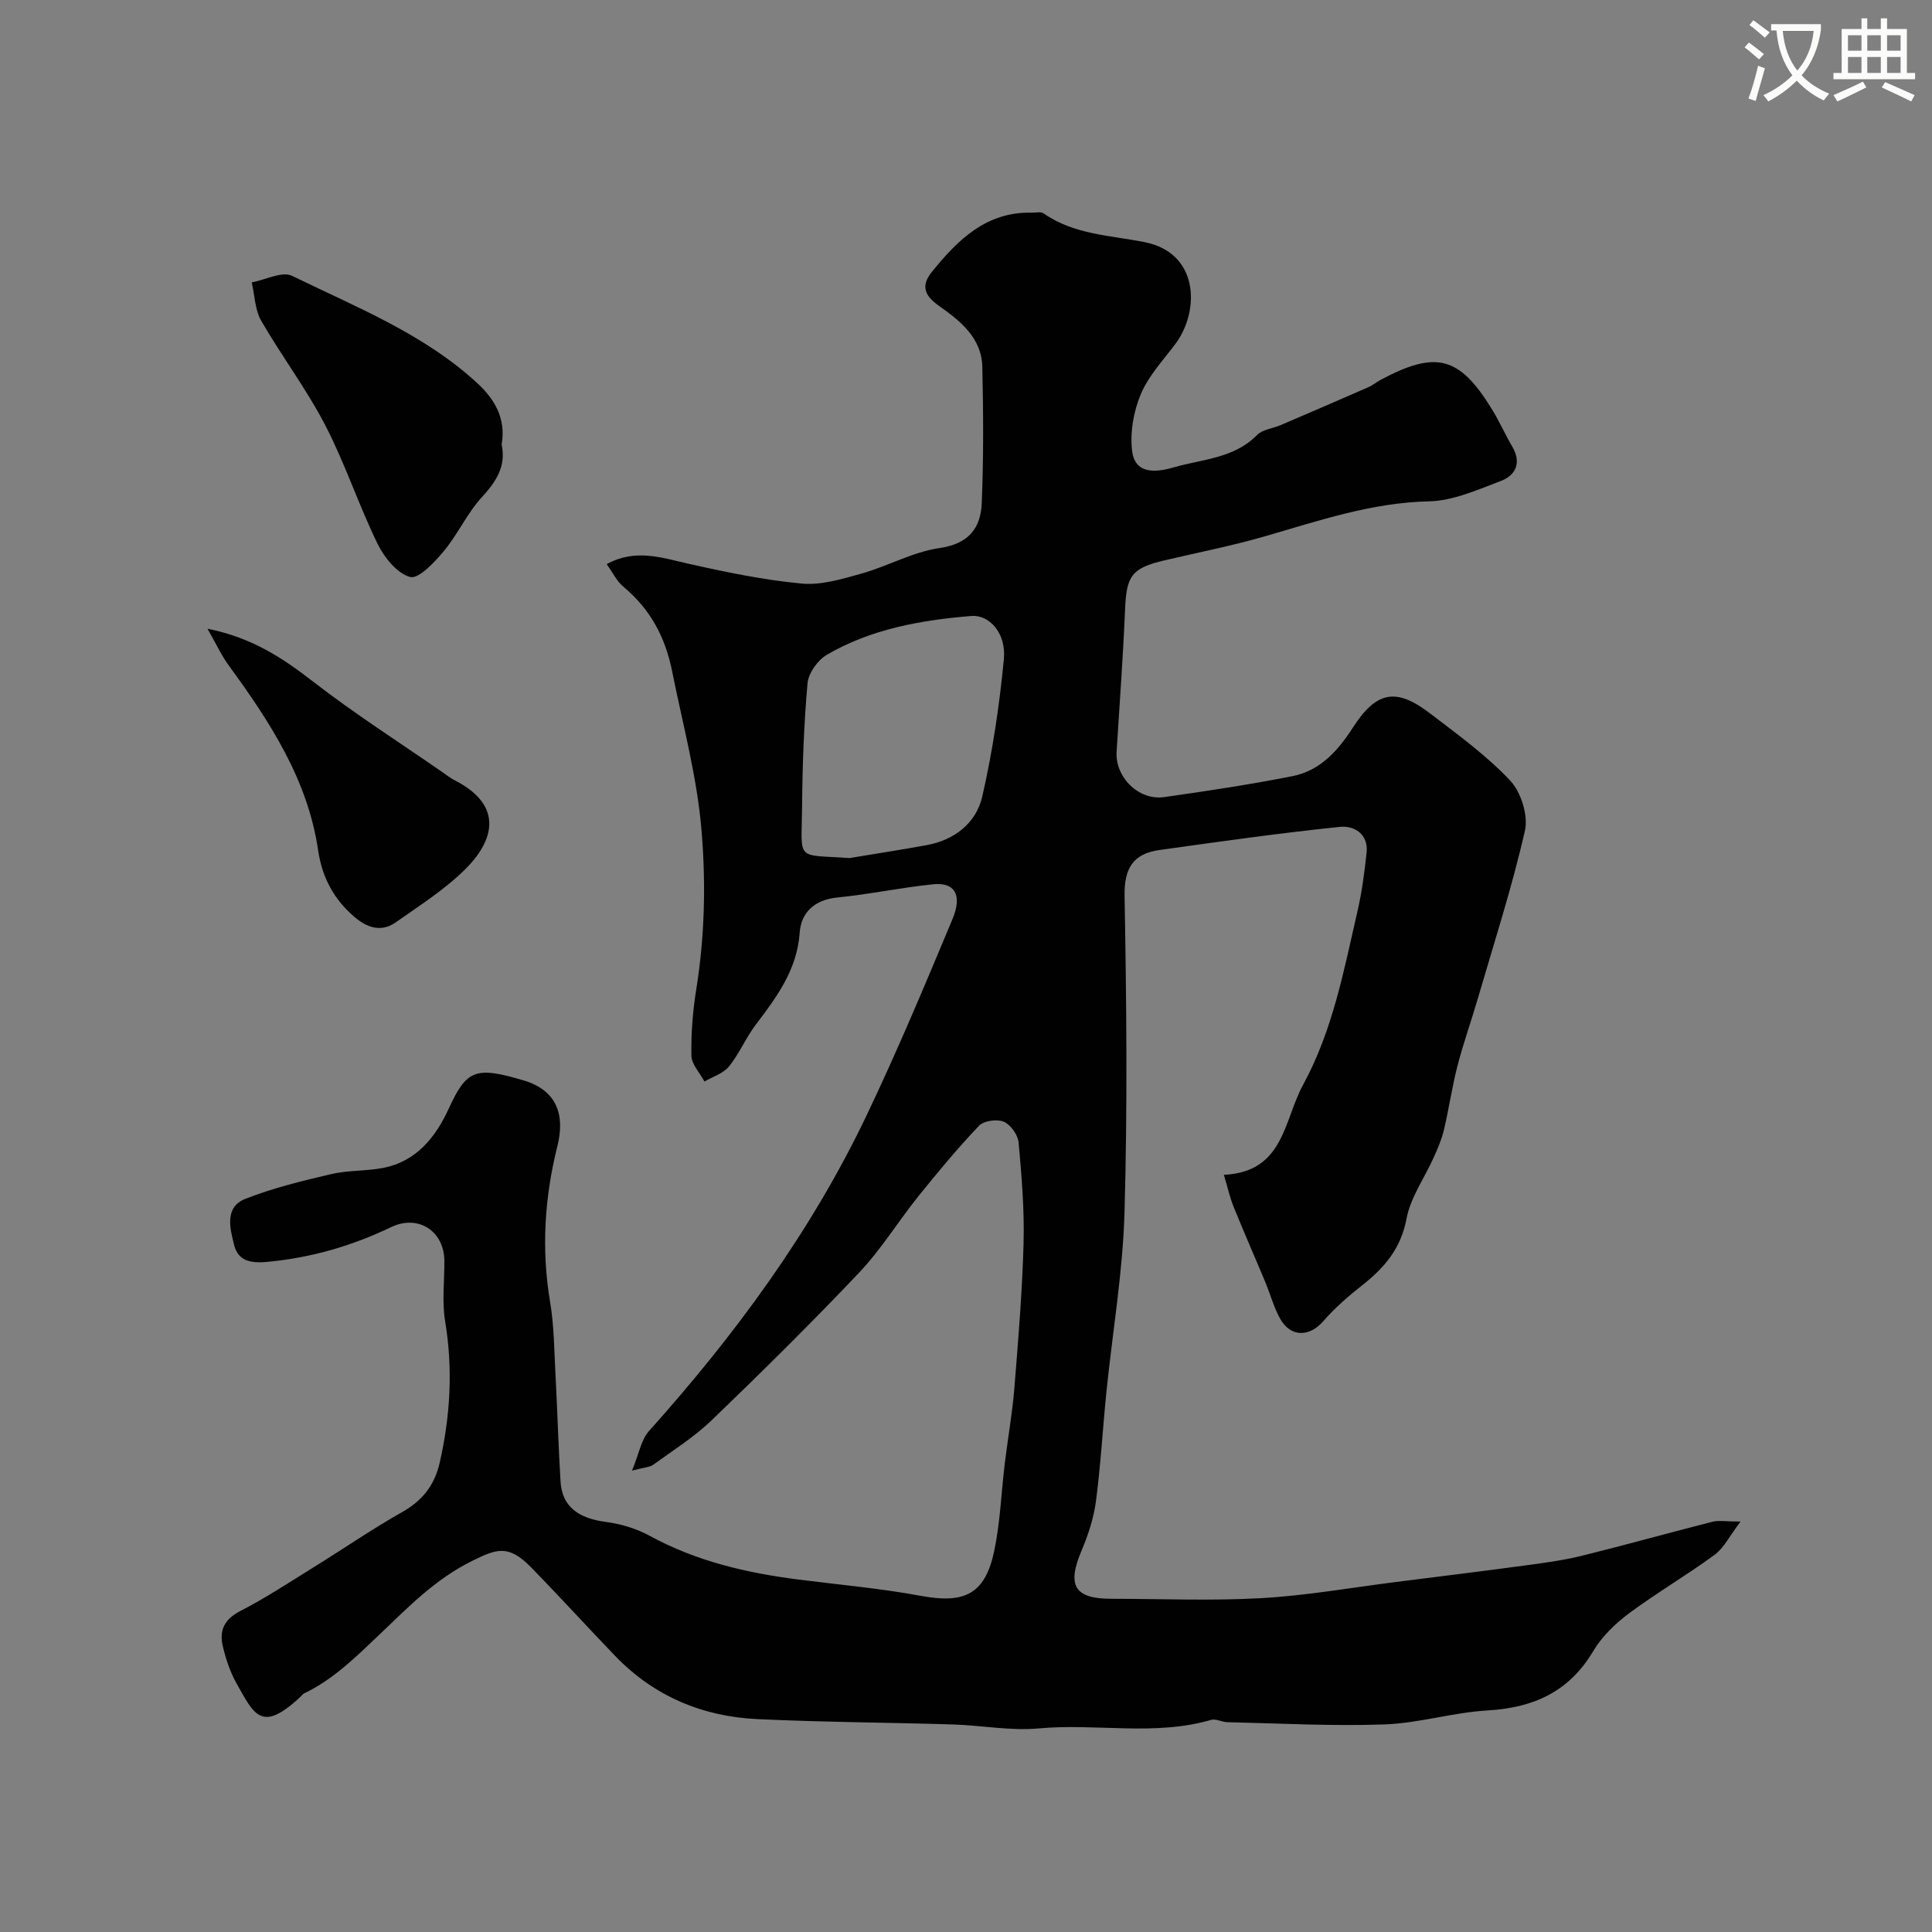 <svg enable-background="new 0 0 400 400" viewBox="0 0 400 400" xmlns="http://www.w3.org/2000/svg"><rect x="0" y="0" width="400" height="400" fill="#808080" stroke="none"/><path d="m362.1 8.8c1.1.8 2.1 1.6 3.1 2.4l-1 1.1c-1.3-1.1-2.3-2-3-2.5zm1.9 4.8c.5.2.9.4 1.4.5-.6 2.3-1.3 4.5-1.9 6.8l-1.5-.5c.8-2.1 1.4-4.3 2-6.8zm-1-9.4c1.3.9 2.4 1.8 3.4 2.5l-1 1.1c-1.4-1.2-2.4-2.1-3.2-2.6zm3.7 2.2v-1.4h10.3v1.2c-.5 3.6-1.8 6.8-4 9.4 1.5 1.6 3.4 2.8 5.7 3.8-.3.4-.7.8-1.1 1.4-2.3-1.1-4.1-2.5-5.6-4.1-1.6 1.6-3.6 3.1-5.9 4.3-.3-.5-.7-.9-1-1.3 2.4-1.1 4.4-2.5 6-4.1-1.9-2.5-3-5.6-3.3-9.3h-1.1zm8.8 0h-6.4c.3 3.3 1.3 6 3 8.2 2-2.2 3.1-5.1 3.4-8.2z" fill="#fbfcfa"/><path d="m385.3 3.8h1.3v2.2h2.8v-2.2h1.3v2.2h4.1v9.1h1.7v1.3h-16.9v-1.3h1.7v-9.1h4.1v-2.2zm.4 13.1.7 1.2c-1.8.9-3.8 1.9-6 2.9-.2-.4-.5-.8-.8-1.3 2.3-1 4.3-1.9 6.1-2.8zm-3.1-6.4h2.8v-3.2h-2.8zm0 4.6h2.8v-3.3h-2.8zm4-4.6h2.8v-3.2h-2.8zm0 4.6h2.8v-3.3h-2.8zm3.7 1.9c2.1.9 4.1 1.8 6.1 2.7l-.7 1.3c-2.2-1.1-4.2-2-6.1-2.9zm3.2-9.7h-2.8v3.2h2.8zm-2.8 7.8h2.8v-3.3h-2.8z" fill="#fbfcfa"/><g fill="#010102"><path d="m130.85 304.48c1.46-3.52 1.89-6.38 3.5-8.18 17.78-19.85 33.49-41.14 45.01-65.25 6.39-13.37 12.12-27.07 17.84-40.75 2.1-5.03.46-7.68-4-7.22-6.65.68-13.22 2.08-19.86 2.74-4.71.46-7.48 3.11-7.77 7.26-.54 7.72-4.75 13.33-9.11 19.09-2.06 2.72-3.4 6-5.54 8.64-1.18 1.45-3.35 2.1-5.07 3.11-.95-1.79-2.67-3.56-2.7-5.36-.09-4.59.28-9.24 1.01-13.78 1.72-10.79 2-21.47 1.12-32.44-.91-11.37-3.88-22.14-6.08-33.16-1.48-7.43-4.58-13.06-10.19-17.76-1.31-1.1-2.11-2.82-3.4-4.62 5.92-3.25 11.28-1.36 16.82-.11 7.77 1.75 15.62 3.38 23.53 4.13 4.06.38 8.4-.94 12.45-2.08 5.44-1.53 10.6-4.48 16.11-5.27 6.02-.87 8.53-4.12 8.74-9.29.39-9.39.33-18.82.12-28.22-.13-6.04-4.64-9.58-9-12.65-3.17-2.23-3.65-4.3-1.42-7.05 5.35-6.6 11.23-12.45 20.65-12.23.83.02 1.88-.25 2.46.15 6.31 4.42 13.79 4.53 20.95 5.96 11.28 2.25 11.41 14.26 6.35 21.04-2.54 3.4-5.59 6.63-7.19 10.45-1.5 3.59-2.26 7.96-1.78 11.79.66 5.2 5.64 4.21 8.78 3.3 5.83-1.68 12.34-1.82 17.07-6.65 1.14-1.16 3.25-1.35 4.88-2.05 6.08-2.6 12.15-5.22 18.21-7.87.89-.39 1.65-1.05 2.51-1.51 11.49-6.13 16.31-4.88 23.05 6.11 1.53 2.49 2.72 5.19 4.2 7.72 1.96 3.35.72 5.94-2.39 7.12-4.83 1.83-9.88 4.1-14.88 4.21-11.87.26-22.78 4.01-33.92 7.23-6.85 1.98-13.88 3.36-20.83 4.99-6.75 1.58-7.86 3.21-8.14 10.02-.41 9.87-1.15 19.72-1.76 29.59-.32 5.28 4.57 10.16 9.86 9.4 8.88-1.26 17.76-2.6 26.56-4.34 5.75-1.13 9.43-5.29 12.52-10.08 4.85-7.51 8.92-8.3 15.97-2.9 5.73 4.39 11.66 8.68 16.57 13.89 2.26 2.4 3.77 7.23 3.06 10.38-2.66 11.69-6.37 23.15-9.73 34.68-1.36 4.68-3.01 9.28-4.23 13.99-1.13 4.38-1.77 8.88-2.81 13.28-.46 1.96-1.28 3.85-2.11 5.7-1.89 4.23-4.8 8.25-5.63 12.67-1.16 6.16-4.53 10.13-9.11 13.74-2.9 2.29-5.75 4.75-8.16 7.53-2.81 3.24-6.7 3.34-8.87-.49-1.34-2.38-2.05-5.11-3.11-7.65-2.16-5.19-4.43-10.33-6.54-15.54-.78-1.92-1.22-3.96-2.03-6.66 12.45-.56 12.36-11.22 16.39-18.61 6.15-11.29 8.46-23.74 11.29-36.04.91-3.96 1.44-8.02 1.87-12.06.41-3.9-2.65-5.62-5.49-5.33-12.51 1.29-24.97 3.06-37.42 4.8-5.39.76-7.3 3.73-7.2 9.52.4 21.83.61 43.68-.01 65.49-.35 12.43-2.49 24.8-3.75 37.2-.76 7.52-1.18 15.09-2.16 22.58-.46 3.48-1.59 6.96-2.97 10.21-3.09 7.29-1.52 10.02 6.19 10.02 10.33.01 20.69.45 30.99-.13 9.29-.52 18.52-2.16 27.77-3.33 9.26-1.17 18.52-2.31 27.77-3.56 3.7-.5 7.42-1.03 11.04-1.93 8.98-2.23 17.89-4.72 26.85-7 1.24-.32 2.63-.04 5.82-.04-2.31 3.03-3.47 5.49-5.4 6.9-5.78 4.24-12.01 7.87-17.76 12.15-2.83 2.11-5.57 4.78-7.36 7.79-5.02 8.45-12.4 11.72-21.89 12.27-7.14.42-14.19 2.64-21.32 2.89-10.82.39-21.68-.22-32.52-.46-1.13-.02-2.37-.76-3.35-.48-11.76 3.42-23.82.67-35.7 1.77-5.85.54-11.85-.64-17.79-.82-13.46-.41-26.94-.47-40.39-1.1-11.42-.53-21.47-4.72-29.52-13.08-5.86-6.09-11.55-12.35-17.46-18.39-4.68-4.78-7.15-3.75-12.12-1.31-7.7 3.79-13.38 9.7-19.21 15.25-4.9 4.65-9.51 9.28-15.64 12.21-.28.14-.48.46-.72.68-8.08 7.56-9.58 3.77-13.25-2.77-1.33-2.37-2.23-5.08-2.85-7.74-.74-3.18.29-5.51 3.59-7.21 5.29-2.72 10.29-6.03 15.36-9.17 6.09-3.77 12.01-7.85 18.24-11.37 4.19-2.37 6.67-5.58 7.72-10.17 2.22-9.73 2.77-19.46 1.12-29.38-.67-4.06-.11-8.31-.15-12.48-.06-6.13-5.42-9.62-11.02-6.94-8.19 3.93-16.65 6.37-25.77 7.21-3.73.34-5.97-.46-6.73-3.5-.84-3.35-2.1-7.84 2.36-9.58 5.7-2.23 11.73-3.71 17.71-5.1 3.49-.82 7.2-.6 10.74-1.28 6.94-1.33 10.93-6.42 13.62-12.29 3.7-8.06 5.53-8.78 15.44-5.85 7.26 2.14 8.58 7.52 7.05 13.63-2.67 10.64-3.34 21.39-1.5 32.31.82 4.85.83 9.85 1.1 14.79.39 7.43.61 14.87 1.05 22.3.31 5.16 3.57 7.64 9.46 8.41 3.1.41 6.31 1.39 9.05 2.89 9.61 5.24 19.98 7.65 30.7 9.02 8.44 1.08 16.95 1.82 25.31 3.37 9.15 1.71 13.4-.31 15.29-9.36 1.23-5.91 1.44-12.03 2.17-18.05.63-5.19 1.56-10.35 1.98-15.55.81-10.02 1.64-20.05 1.91-30.1.18-6.92-.4-13.88-1.03-20.79-.15-1.58-1.65-3.69-3.06-4.3-1.39-.59-4.13-.21-5.13.83-4.42 4.64-8.53 9.59-12.55 14.59-4.2 5.22-7.73 11.03-12.31 15.86-9.9 10.45-20.16 20.58-30.53 30.56-3.62 3.48-7.98 6.21-12.07 9.18-.74.52-1.81.53-4.39 1.22zm45.05-126.83c5.3-.88 10.61-1.7 15.89-2.66 5.84-1.06 10.31-4.57 11.58-10.09 2.14-9.34 3.56-18.9 4.47-28.44.51-5.38-3.01-9.23-6.74-8.93-10.44.86-20.71 2.68-29.89 8.02-1.9 1.11-3.84 3.81-4.02 5.93-.76 8.54-1.06 17.14-1.13 25.72-.1 11.23-1.49 9.67 9.84 10.45z"/><path d="m103.86 92.04c.97 4.5-1.14 7.67-4.13 10.94-3.04 3.32-4.96 7.66-7.86 11.14-1.91 2.3-5.22 5.82-6.96 5.34-2.72-.75-5.37-4.06-6.76-6.91-3.91-8.03-6.71-16.61-10.82-24.53-3.88-7.49-9.04-14.3-13.26-21.63-1.3-2.27-1.33-5.26-1.95-7.92 2.82-.52 6.28-2.37 8.35-1.36 13.27 6.49 27.2 11.96 38.32 22.19 3.71 3.42 5.99 7.43 5.07 12.74z"/><path d="m42.96 130.17c9.34 1.88 15.64 6.13 21.89 10.97 8.63 6.68 17.86 12.57 26.84 18.79.8.56 1.57 1.18 2.44 1.62 10.47 5.34 7.92 12.75 2.19 18.42-4.26 4.22-9.46 7.52-14.4 11-2.99 2.11-5.95 1.09-8.54-1.13-4.25-3.65-6.68-8.12-7.52-13.83-2.15-14.57-9.96-26.54-18.43-38.14-1.52-2.04-2.59-4.41-4.47-7.7z"/></g></svg>
